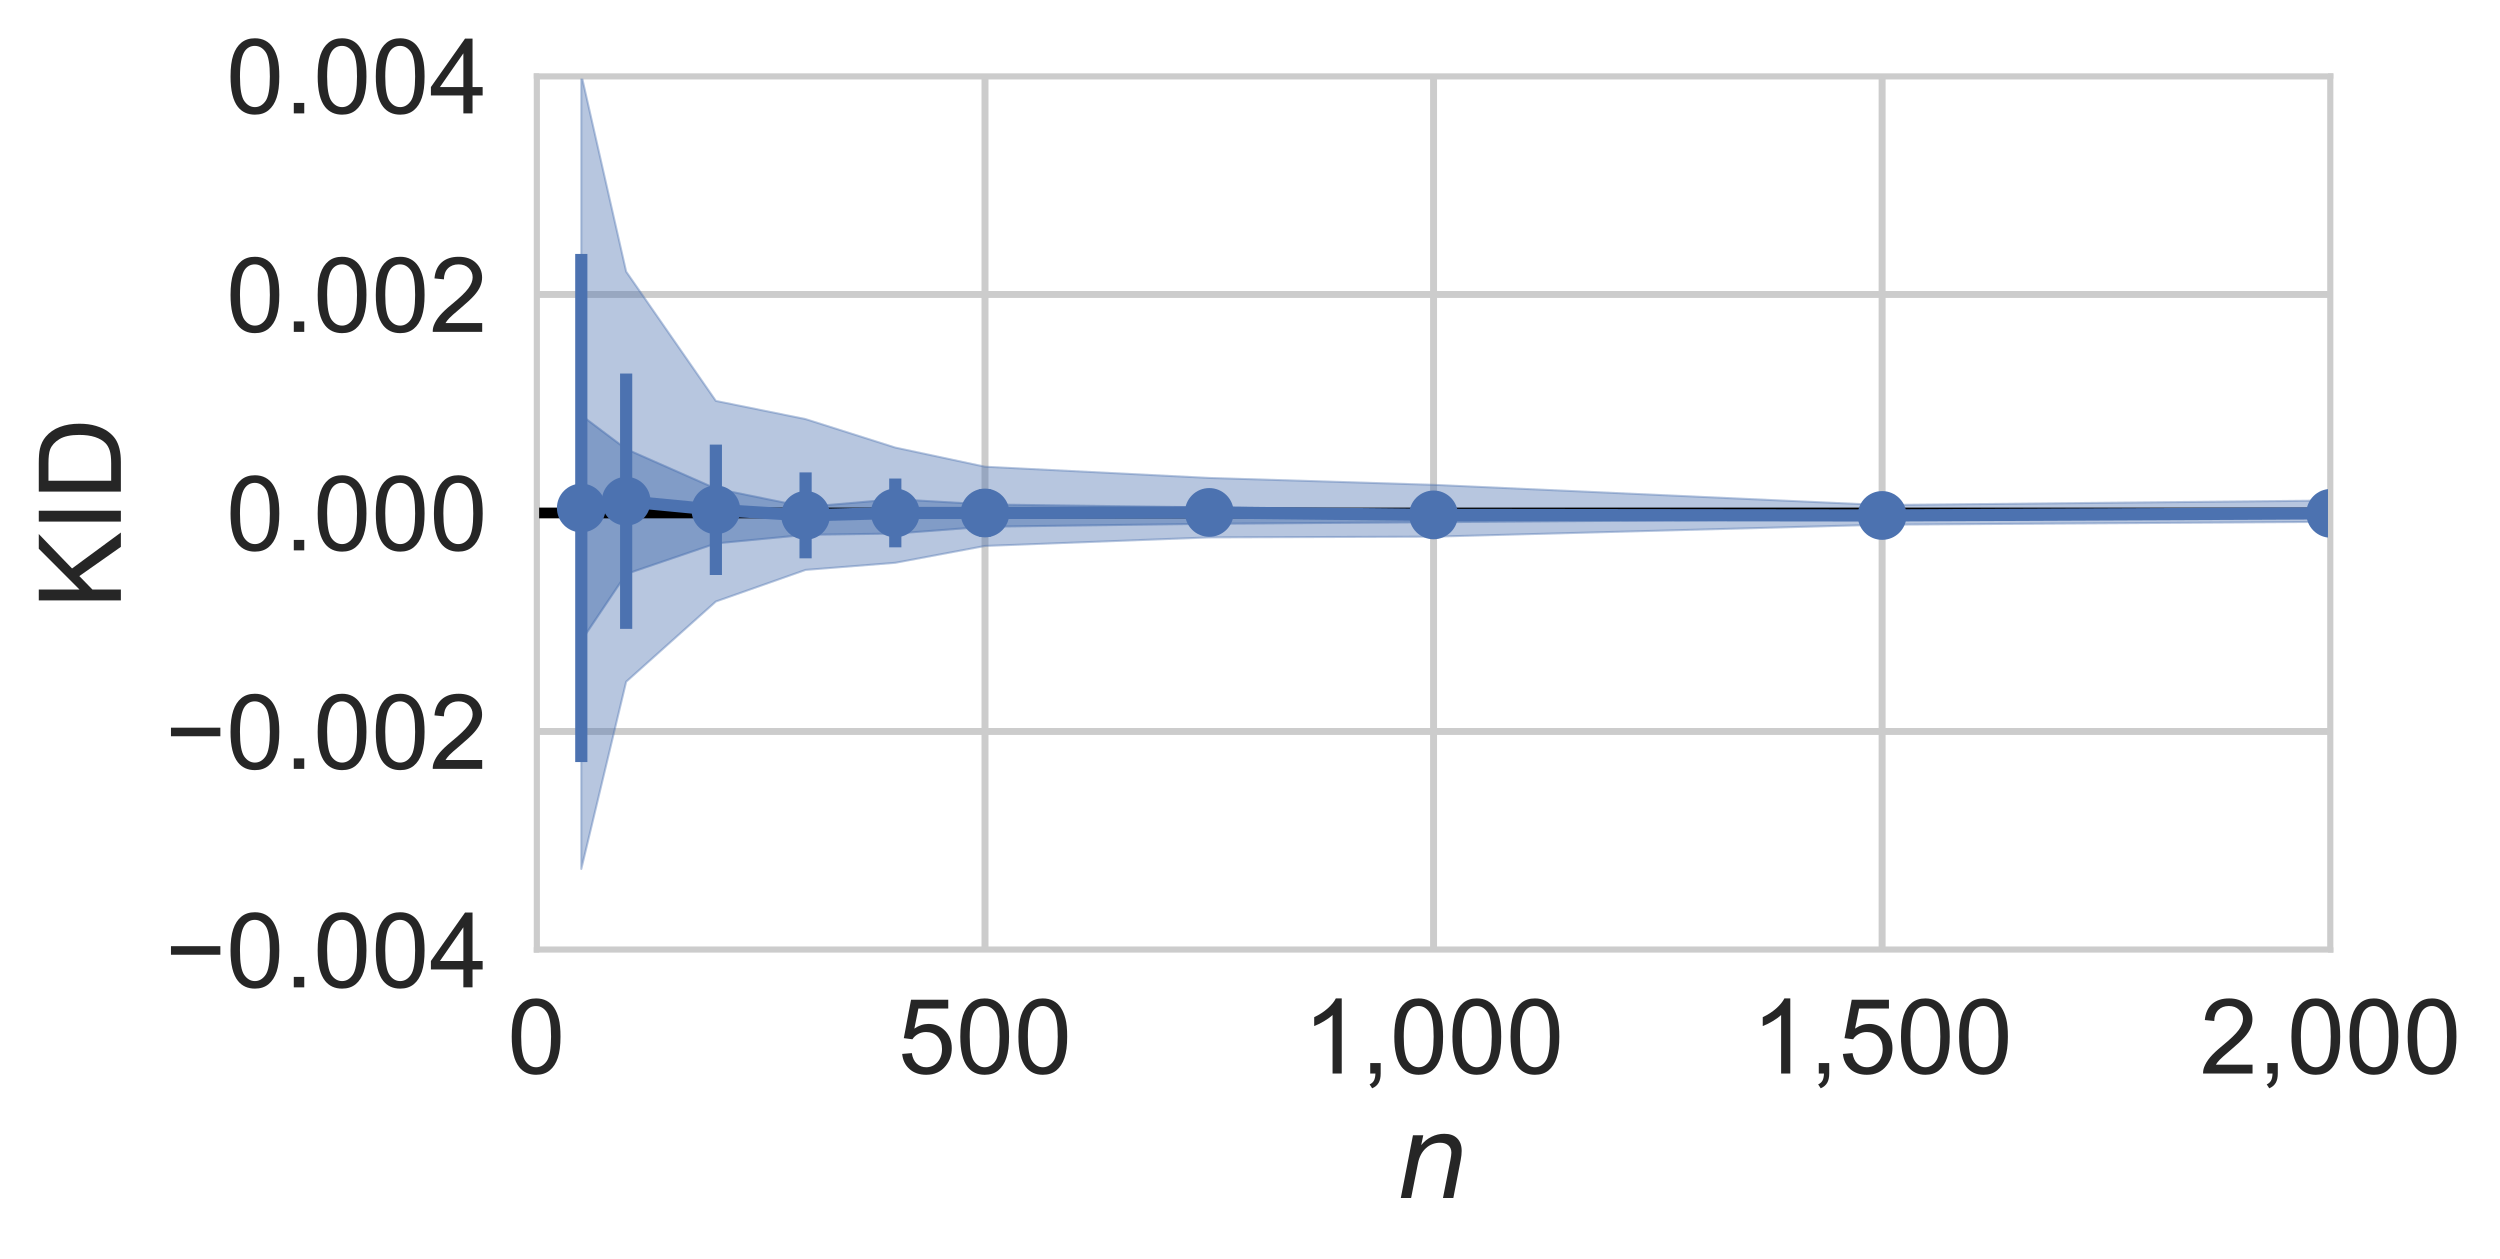 <?xml version="1.0" encoding="utf-8" standalone="no"?>
<!DOCTYPE svg PUBLIC "-//W3C//DTD SVG 1.1//EN"
  "http://www.w3.org/Graphics/SVG/1.1/DTD/svg11.dtd">
<!-- Created with matplotlib (http://matplotlib.org/) -->
<svg height="235.009pt" version="1.1" viewBox="0 0 466.495 235.009" width="466.495pt" xmlns="http://www.w3.org/2000/svg" xmlns:xlink="http://www.w3.org/1999/xlink">
 <defs>
  <style type="text/css">
*{stroke-linecap:butt;stroke-linejoin:round;}
  </style>
 </defs>
 <g id="figure_1">
  <g id="patch_1">
   <path d="M 0 235.009 
L 466.495 235.009 
L 466.495 0 
L 0 0 
z
" style="fill:#ffffff;"/>
  </g>
  <g id="axes_1">
   <g id="patch_2">
    <path d="M 100.099 177.259 
L 434.899 177.259 
L 434.899 14.179 
L 100.099 14.179 
z
" style="fill:#ffffff;"/>
   </g>
   <g id="matplotlib.axis_1">
    <g id="xtick_1">
     <g id="line2d_1">
      <path clip-path="url(#paf74a3e07c)" d="M 100.099 177.259 
L 100.099 14.179 
" style="fill:none;stroke:#cccccc;stroke-linecap:round;stroke-width:1.3;"/>
     </g>
     <g id="line2d_2"/>
     <g id="text_1">
      <!-- 0 -->
      <defs>
       <path d="M 4.156 35.297 
Q 4.156 48 6.766 55.734 
Q 9.375 63.484 14.516 67.672 
Q 19.672 71.875 27.484 71.875 
Q 33.25 71.875 37.594 69.547 
Q 41.938 67.234 44.766 62.859 
Q 47.609 58.5 49.219 52.219 
Q 50.828 45.953 50.828 35.297 
Q 50.828 22.703 48.234 14.969 
Q 45.656 7.234 40.5 3 
Q 35.359 -1.219 27.484 -1.219 
Q 17.141 -1.219 11.234 6.203 
Q 4.156 15.141 4.156 35.297 
z
M 13.188 35.297 
Q 13.188 17.672 17.312 11.828 
Q 21.438 6 27.484 6 
Q 33.547 6 37.672 11.859 
Q 41.797 17.719 41.797 35.297 
Q 41.797 52.984 37.672 58.781 
Q 33.547 64.594 27.391 64.594 
Q 21.344 64.594 17.719 59.469 
Q 13.188 52.938 13.188 35.297 
z
" id="ArialMT-30"/>
      </defs>
      <g style="fill:#262626;" transform="translate(94.677 200.317)scale(0.195 -0.195)">
       <use xlink:href="#ArialMT-30"/>
      </g>
     </g>
    </g>
    <g id="xtick_2">
     <g id="line2d_3">
      <path clip-path="url(#paf74a3e07c)" d="M 183.799 177.259 
L 183.799 14.179 
" style="fill:none;stroke:#cccccc;stroke-linecap:round;stroke-width:1.3;"/>
     </g>
     <g id="line2d_4"/>
     <g id="text_2">
      <!-- 500 -->
      <defs>
       <path d="M 4.156 18.75 
L 13.375 19.531 
Q 14.406 12.797 18.141 9.391 
Q 21.875 6 27.156 6 
Q 33.5 6 37.891 10.781 
Q 42.281 15.578 42.281 23.484 
Q 42.281 31 38.062 35.344 
Q 33.844 39.703 27 39.703 
Q 22.75 39.703 19.328 37.766 
Q 15.922 35.844 13.969 32.766 
L 5.719 33.844 
L 12.641 70.609 
L 48.25 70.609 
L 48.25 62.203 
L 19.672 62.203 
L 15.828 42.969 
Q 22.266 47.469 29.344 47.469 
Q 38.719 47.469 45.156 40.969 
Q 51.609 34.469 51.609 24.266 
Q 51.609 14.547 45.953 7.469 
Q 39.062 -1.219 27.156 -1.219 
Q 17.391 -1.219 11.203 4.25 
Q 5.031 9.719 4.156 18.75 
z
" id="ArialMT-35"/>
      </defs>
      <g style="fill:#262626;" transform="translate(167.533 200.317)scale(0.195 -0.195)">
       <use xlink:href="#ArialMT-35"/>
       <use x="55.615" xlink:href="#ArialMT-30"/>
       <use x="111.23" xlink:href="#ArialMT-30"/>
      </g>
     </g>
    </g>
    <g id="xtick_3">
     <g id="line2d_5">
      <path clip-path="url(#paf74a3e07c)" d="M 267.499 177.259 
L 267.499 14.179 
" style="fill:none;stroke:#cccccc;stroke-linecap:round;stroke-width:1.3;"/>
     </g>
     <g id="line2d_6"/>
     <g id="text_3">
      <!-- 1,000 -->
      <defs>
       <path d="M 37.25 0 
L 28.469 0 
L 28.469 56 
Q 25.297 52.984 20.141 49.953 
Q 14.984 46.922 10.891 45.406 
L 10.891 53.906 
Q 18.266 57.375 23.781 62.297 
Q 29.297 67.234 31.594 71.875 
L 37.25 71.875 
z
" id="ArialMT-31"/>
       <path d="M 8.891 0 
L 8.891 10.016 
L 18.891 10.016 
L 18.891 0 
Q 18.891 -5.516 16.938 -8.906 
Q 14.984 -12.312 10.75 -14.156 
L 8.297 -10.406 
Q 11.078 -9.188 12.391 -6.812 
Q 13.719 -4.438 13.875 0 
z
" id="ArialMT-2c"/>
      </defs>
      <g style="fill:#262626;" transform="translate(243.102 200.317)scale(0.195 -0.195)">
       <use xlink:href="#ArialMT-31"/>
       <use x="55.615" xlink:href="#ArialMT-2c"/>
       <use x="83.398" xlink:href="#ArialMT-30"/>
       <use x="139.014" xlink:href="#ArialMT-30"/>
       <use x="194.629" xlink:href="#ArialMT-30"/>
      </g>
     </g>
    </g>
    <g id="xtick_4">
     <g id="line2d_7">
      <path clip-path="url(#paf74a3e07c)" d="M 351.199 177.259 
L 351.199 14.179 
" style="fill:none;stroke:#cccccc;stroke-linecap:round;stroke-width:1.3;"/>
     </g>
     <g id="line2d_8"/>
     <g id="text_4">
      <!-- 1,500 -->
      <g style="fill:#262626;" transform="translate(326.802 200.317)scale(0.195 -0.195)">
       <use xlink:href="#ArialMT-31"/>
       <use x="55.615" xlink:href="#ArialMT-2c"/>
       <use x="83.398" xlink:href="#ArialMT-35"/>
       <use x="139.014" xlink:href="#ArialMT-30"/>
       <use x="194.629" xlink:href="#ArialMT-30"/>
      </g>
     </g>
    </g>
    <g id="xtick_5">
     <g id="line2d_9">
      <path clip-path="url(#paf74a3e07c)" d="M 434.899 177.259 
L 434.899 14.179 
" style="fill:none;stroke:#cccccc;stroke-linecap:round;stroke-width:1.3;"/>
     </g>
     <g id="line2d_10"/>
     <g id="text_5">
      <!-- 2,000 -->
      <defs>
       <path d="M 50.344 8.453 
L 50.344 0 
L 3.031 0 
Q 2.938 3.172 4.047 6.109 
Q 5.859 10.938 9.828 15.625 
Q 13.812 20.312 21.344 26.469 
Q 33.016 36.031 37.109 41.625 
Q 41.219 47.219 41.219 52.203 
Q 41.219 57.422 37.469 61 
Q 33.734 64.594 27.734 64.594 
Q 21.391 64.594 17.578 60.781 
Q 13.766 56.984 13.719 50.25 
L 4.688 51.172 
Q 5.609 61.281 11.656 66.578 
Q 17.719 71.875 27.938 71.875 
Q 38.234 71.875 44.234 66.156 
Q 50.25 60.453 50.25 52 
Q 50.25 47.703 48.484 43.547 
Q 46.734 39.406 42.656 34.812 
Q 38.578 30.219 29.109 22.219 
Q 21.188 15.578 18.938 13.203 
Q 16.703 10.844 15.234 8.453 
z
" id="ArialMT-32"/>
      </defs>
      <g style="fill:#262626;" transform="translate(410.502 200.317)scale(0.195 -0.195)">
       <use xlink:href="#ArialMT-32"/>
       <use x="55.615" xlink:href="#ArialMT-2c"/>
       <use x="83.398" xlink:href="#ArialMT-30"/>
       <use x="139.014" xlink:href="#ArialMT-30"/>
       <use x="194.629" xlink:href="#ArialMT-30"/>
      </g>
     </g>
    </g>
    <g id="text_6">
     <!-- $n$ -->
     <defs>
      <path d="M 55.719 33.016 
L 49.312 0 
L 40.281 0 
L 46.688 32.672 
Q 47.125 34.969 47.359 36.719 
Q 47.609 38.484 47.609 39.5 
Q 47.609 43.609 45.016 45.891 
Q 42.438 48.188 37.797 48.188 
Q 30.562 48.188 25.344 43.375 
Q 20.125 38.578 18.5 30.328 
L 12.5 0 
L 3.516 0 
L 14.109 54.688 
L 23.094 54.688 
L 21.297 46.094 
Q 25.047 50.828 30.312 53.406 
Q 35.594 56 41.406 56 
Q 48.641 56 52.609 52.094 
Q 56.594 48.188 56.594 41.109 
Q 56.594 39.359 56.375 37.359 
Q 56.156 35.359 55.719 33.016 
z
" id="DejaVuSans-Oblique-6e"/>
     </defs>
     <g style="fill:#262626;" transform="translate(260.635 223.546)scale(0.214 -0.214)">
      <use xlink:href="#DejaVuSans-Oblique-6e"/>
     </g>
    </g>
   </g>
   <g id="matplotlib.axis_2">
    <g id="ytick_1">
     <g id="line2d_11">
      <path clip-path="url(#paf74a3e07c)" d="M 100.099 177.259 
L 434.899 177.259 
" style="fill:none;stroke:#cccccc;stroke-linecap:round;stroke-width:1.3;"/>
     </g>
     <g id="line2d_12"/>
     <g id="text_7">
      <!-- −0.004 -->
      <defs>
       <path d="M 52.828 31.203 
L 5.562 31.203 
L 5.562 39.406 
L 52.828 39.406 
z
" id="ArialMT-2212"/>
       <path d="M 9.078 0 
L 9.078 10.016 
L 19.094 10.016 
L 19.094 0 
z
" id="ArialMT-2e"/>
       <path d="M 32.328 0 
L 32.328 17.141 
L 1.266 17.141 
L 1.266 25.203 
L 33.938 71.578 
L 41.109 71.578 
L 41.109 25.203 
L 50.781 25.203 
L 50.781 17.141 
L 41.109 17.141 
L 41.109 0 
z
M 32.328 25.203 
L 32.328 57.469 
L 9.906 25.203 
z
" id="ArialMT-34"/>
      </defs>
      <g style="fill:#262626;" transform="translate(30.817 184.238)scale(0.195 -0.195)">
       <use xlink:href="#ArialMT-2212"/>
       <use x="58.398" xlink:href="#ArialMT-30"/>
       <use x="114.014" xlink:href="#ArialMT-2e"/>
       <use x="141.797" xlink:href="#ArialMT-30"/>
       <use x="197.412" xlink:href="#ArialMT-30"/>
       <use x="253.027" xlink:href="#ArialMT-34"/>
      </g>
     </g>
    </g>
    <g id="ytick_2">
     <g id="line2d_13">
      <path clip-path="url(#paf74a3e07c)" d="M 100.099 136.489 
L 434.899 136.489 
" style="fill:none;stroke:#cccccc;stroke-linecap:round;stroke-width:1.3;"/>
     </g>
     <g id="line2d_14"/>
     <g id="text_8">
      <!-- −0.002 -->
      <g style="fill:#262626;" transform="translate(30.817 143.468)scale(0.195 -0.195)">
       <use xlink:href="#ArialMT-2212"/>
       <use x="58.398" xlink:href="#ArialMT-30"/>
       <use x="114.014" xlink:href="#ArialMT-2e"/>
       <use x="141.797" xlink:href="#ArialMT-30"/>
       <use x="197.412" xlink:href="#ArialMT-30"/>
       <use x="253.027" xlink:href="#ArialMT-32"/>
      </g>
     </g>
    </g>
    <g id="ytick_3">
     <g id="line2d_15">
      <path clip-path="url(#paf74a3e07c)" d="M 100.099 95.719 
L 434.899 95.719 
" style="fill:none;stroke:#cccccc;stroke-linecap:round;stroke-width:1.3;"/>
     </g>
     <g id="line2d_16"/>
     <g id="text_9">
      <!-- 0.000 -->
      <g style="fill:#262626;" transform="translate(42.206 102.698)scale(0.195 -0.195)">
       <use xlink:href="#ArialMT-30"/>
       <use x="55.615" xlink:href="#ArialMT-2e"/>
       <use x="83.398" xlink:href="#ArialMT-30"/>
       <use x="139.014" xlink:href="#ArialMT-30"/>
       <use x="194.629" xlink:href="#ArialMT-30"/>
      </g>
     </g>
    </g>
    <g id="ytick_4">
     <g id="line2d_17">
      <path clip-path="url(#paf74a3e07c)" d="M 100.099 54.949 
L 434.899 54.949 
" style="fill:none;stroke:#cccccc;stroke-linecap:round;stroke-width:1.3;"/>
     </g>
     <g id="line2d_18"/>
     <g id="text_10">
      <!-- 0.002 -->
      <g style="fill:#262626;" transform="translate(42.206 61.928)scale(0.195 -0.195)">
       <use xlink:href="#ArialMT-30"/>
       <use x="55.615" xlink:href="#ArialMT-2e"/>
       <use x="83.398" xlink:href="#ArialMT-30"/>
       <use x="139.014" xlink:href="#ArialMT-30"/>
       <use x="194.629" xlink:href="#ArialMT-32"/>
      </g>
     </g>
    </g>
    <g id="ytick_5">
     <g id="line2d_19">
      <path clip-path="url(#paf74a3e07c)" d="M 100.099 14.179 
L 434.899 14.179 
" style="fill:none;stroke:#cccccc;stroke-linecap:round;stroke-width:1.3;"/>
     </g>
     <g id="line2d_20"/>
     <g id="text_11">
      <!-- 0.004 -->
      <g style="fill:#262626;" transform="translate(42.206 21.158)scale(0.195 -0.195)">
       <use xlink:href="#ArialMT-30"/>
       <use x="55.615" xlink:href="#ArialMT-2e"/>
       <use x="83.398" xlink:href="#ArialMT-30"/>
       <use x="139.014" xlink:href="#ArialMT-30"/>
       <use x="194.629" xlink:href="#ArialMT-34"/>
      </g>
     </g>
    </g>
    <g id="text_12">
     <!-- KID -->
     <defs>
      <path d="M 7.328 0 
L 7.328 71.578 
L 16.797 71.578 
L 16.797 36.078 
L 52.344 71.578 
L 65.188 71.578 
L 35.156 42.578 
L 66.5 0 
L 54 0 
L 28.516 36.234 
L 16.797 24.812 
L 16.797 0 
z
" id="ArialMT-4b"/>
      <path d="M 9.328 0 
L 9.328 71.578 
L 18.797 71.578 
L 18.797 0 
z
" id="ArialMT-49"/>
      <path d="M 7.719 0 
L 7.719 71.578 
L 32.375 71.578 
Q 40.719 71.578 45.125 70.562 
Q 51.266 69.141 55.609 65.438 
Q 61.281 60.641 64.078 53.188 
Q 66.891 45.75 66.891 36.188 
Q 66.891 28.031 64.984 21.734 
Q 63.094 15.438 60.109 11.297 
Q 57.125 7.172 53.578 4.797 
Q 50.047 2.438 45.047 1.219 
Q 40.047 0 33.547 0 
z
M 17.188 8.453 
L 32.469 8.453 
Q 39.547 8.453 43.578 9.766 
Q 47.609 11.078 50 13.484 
Q 53.375 16.844 55.25 22.531 
Q 57.125 28.219 57.125 36.328 
Q 57.125 47.562 53.438 53.594 
Q 49.75 59.625 44.484 61.672 
Q 40.672 63.141 32.234 63.141 
L 17.188 63.141 
z
" id="ArialMT-44"/>
     </defs>
     <g style="fill:#262626;" transform="translate(22.554 113.598)rotate(-90)scale(0.214 -0.214)">
      <use xlink:href="#ArialMT-4b"/>
      <use x="66.699" xlink:href="#ArialMT-49"/>
      <use x="94.482" xlink:href="#ArialMT-44"/>
     </g>
    </g>
   </g>
   <g id="PolyCollection_1">
    <defs>
     <path d="M 108.469 -221.122 
L 108.469 -72.867 
L 116.839 -107.802 
L 133.579 -122.768 
L 150.319 -128.665 
L 167.059 -129.992 
L 183.799 -133.135 
L 225.649 -134.733 
L 267.499 -134.868 
L 351.199 -137.104 
L 434.899 -137.635 
L 434.899 -141.613 
L 434.899 -141.613 
L 351.199 -140.767 
L 267.499 -144.539 
L 225.649 -145.824 
L 183.799 -147.92 
L 167.059 -151.492 
L 150.319 -156.804 
L 133.579 -160.197 
L 116.839 -184.329 
L 108.469 -221.122 
z
" id="m7a7702b2ac" style="stroke:#4c72b0;stroke-opacity:0.4;stroke-width:0.39;"/>
    </defs>
    <g clip-path="url(#paf74a3e07c)">
     <use style="fill:#4c72b0;fill-opacity:0.4;stroke:#4c72b0;stroke-opacity:0.4;stroke-width:0.39;" x="0" xlink:href="#m7a7702b2ac" y="235.009"/>
    </g>
   </g>
   <g id="PolyCollection_2">
    <defs>
     <path d="M 108.469 -157.507 
L 108.469 -115.441 
L 116.839 -127.905 
L 133.579 -133.609 
L 150.319 -135.215 
L 167.059 -135.448 
L 183.799 -136.722 
L 225.649 -137.274 
L 267.499 -137.566 
L 351.199 -138.205 
L 434.899 -138.617 
L 434.899 -139.491 
L 434.899 -139.491 
L 351.199 -139.085 
L 267.499 -139.752 
L 225.649 -140.329 
L 183.799 -140.886 
L 167.059 -141.861 
L 150.319 -140.415 
L 133.579 -143.825 
L 116.839 -151.211 
L 108.469 -157.507 
z
" id="m31df558ed6" style="stroke:#4c72b0;stroke-opacity:0.5;stroke-width:0.39;"/>
    </defs>
    <g clip-path="url(#paf74a3e07c)">
     <use style="fill:#4c72b0;fill-opacity:0.5;stroke:#4c72b0;stroke-opacity:0.5;stroke-width:0.39;" x="0" xlink:href="#m31df558ed6" y="235.009"/>
    </g>
   </g>
   <g id="LineCollection_1">
    <path clip-path="url(#paf74a3e07c)" d="M 108.469 142.2 
L 108.469 47.383 
" style="fill:none;stroke:#4c72b0;stroke-width:2.275;"/>
    <path clip-path="url(#paf74a3e07c)" d="M 116.839 117.351 
L 116.839 69.703 
" style="fill:none;stroke:#4c72b0;stroke-width:2.275;"/>
    <path clip-path="url(#paf74a3e07c)" d="M 133.579 107.29 
L 133.579 82.963 
" style="fill:none;stroke:#4c72b0;stroke-width:2.275;"/>
    <path clip-path="url(#paf74a3e07c)" d="M 150.319 104.189 
L 150.319 88.147 
" style="fill:none;stroke:#4c72b0;stroke-width:2.275;"/>
    <path clip-path="url(#paf74a3e07c)" d="M 167.059 102.136 
L 167.059 89.297 
" style="fill:none;stroke:#4c72b0;stroke-width:2.275;"/>
    <path clip-path="url(#paf74a3e07c)" d="M 183.799 100.139 
L 183.799 91.301 
" style="fill:none;stroke:#4c72b0;stroke-width:2.275;"/>
    <path clip-path="url(#paf74a3e07c)" d="M 225.649 99.1 
L 225.649 92.145 
" style="fill:none;stroke:#4c72b0;stroke-width:2.275;"/>
    <path clip-path="url(#paf74a3e07c)" d="M 267.499 98.693 
L 267.499 93.465 
" style="fill:none;stroke:#4c72b0;stroke-width:2.275;"/>
    <path clip-path="url(#paf74a3e07c)" d="M 351.199 97.488 
L 351.199 94.882 
" style="fill:none;stroke:#4c72b0;stroke-width:2.275;"/>
    <path clip-path="url(#paf74a3e07c)" d="M 434.899 97.025 
L 434.899 94.552 
" style="fill:none;stroke:#4c72b0;stroke-width:2.275;"/>
   </g>
   <g id="line2d_21">
    <path clip-path="url(#paf74a3e07c)" d="M 100.099 95.719 
L 434.899 95.719 
" style="fill:none;stroke:#000000;stroke-linecap:round;stroke-width:2;"/>
   </g>
   <g id="line2d_22">
    <path clip-path="url(#paf74a3e07c)" d="M 108.469 94.791 
L 116.839 93.527 
L 133.579 95.127 
L 150.319 96.168 
L 167.059 95.716 
L 183.799 95.72 
L 225.649 95.622 
L 267.499 96.079 
L 351.199 96.185 
L 434.899 95.789 
" style="fill:none;stroke:#4c72b0;stroke-linecap:round;stroke-width:2.275;"/>
    <defs>
     <path d="M 0 4.55 
C 1.207 4.55 2.364 4.071 3.217 3.217 
C 4.071 2.364 4.55 1.207 4.55 0 
C 4.55 -1.207 4.071 -2.364 3.217 -3.217 
C 2.364 -4.071 1.207 -4.55 0 -4.55 
C -1.207 -4.55 -2.364 -4.071 -3.217 -3.217 
C -4.071 -2.364 -4.55 -1.207 -4.55 0 
C -4.55 1.207 -4.071 2.364 -3.217 3.217 
C -2.364 4.071 -1.207 4.55 0 4.55 
z
" id="m2ad9b31ec9"/>
    </defs>
    <g clip-path="url(#paf74a3e07c)">
     <use style="fill:#4c72b0;" x="108.469" xlink:href="#m2ad9b31ec9" y="94.791"/>
     <use style="fill:#4c72b0;" x="116.839" xlink:href="#m2ad9b31ec9" y="93.527"/>
     <use style="fill:#4c72b0;" x="133.579" xlink:href="#m2ad9b31ec9" y="95.127"/>
     <use style="fill:#4c72b0;" x="150.319" xlink:href="#m2ad9b31ec9" y="96.168"/>
     <use style="fill:#4c72b0;" x="167.059" xlink:href="#m2ad9b31ec9" y="95.716"/>
     <use style="fill:#4c72b0;" x="183.799" xlink:href="#m2ad9b31ec9" y="95.72"/>
     <use style="fill:#4c72b0;" x="225.649" xlink:href="#m2ad9b31ec9" y="95.622"/>
     <use style="fill:#4c72b0;" x="267.499" xlink:href="#m2ad9b31ec9" y="96.079"/>
     <use style="fill:#4c72b0;" x="351.199" xlink:href="#m2ad9b31ec9" y="96.185"/>
     <use style="fill:#4c72b0;" x="434.899" xlink:href="#m2ad9b31ec9" y="95.789"/>
    </g>
   </g>
   <g id="patch_3">
    <path d="M 100.099 177.259 
L 100.099 14.179 
" style="fill:none;stroke:#cccccc;stroke-linecap:square;stroke-linejoin:miter;"/>
   </g>
   <g id="patch_4">
    <path d="M 434.899 177.259 
L 434.899 14.179 
" style="fill:none;stroke:#cccccc;stroke-linecap:square;stroke-linejoin:miter;"/>
   </g>
   <g id="patch_5">
    <path d="M 100.099 177.259 
L 434.899 177.259 
" style="fill:none;stroke:#cccccc;stroke-linecap:square;stroke-linejoin:miter;"/>
   </g>
   <g id="patch_6">
    <path d="M 100.099 14.179 
L 434.899 14.179 
" style="fill:none;stroke:#cccccc;stroke-linecap:square;stroke-linejoin:miter;"/>
   </g>
  </g>
 </g>
 <defs>
  <clipPath id="paf74a3e07c">
   <rect height="163.08" width="334.8" x="100.099" y="14.179"/>
  </clipPath>
 </defs>
</svg>
